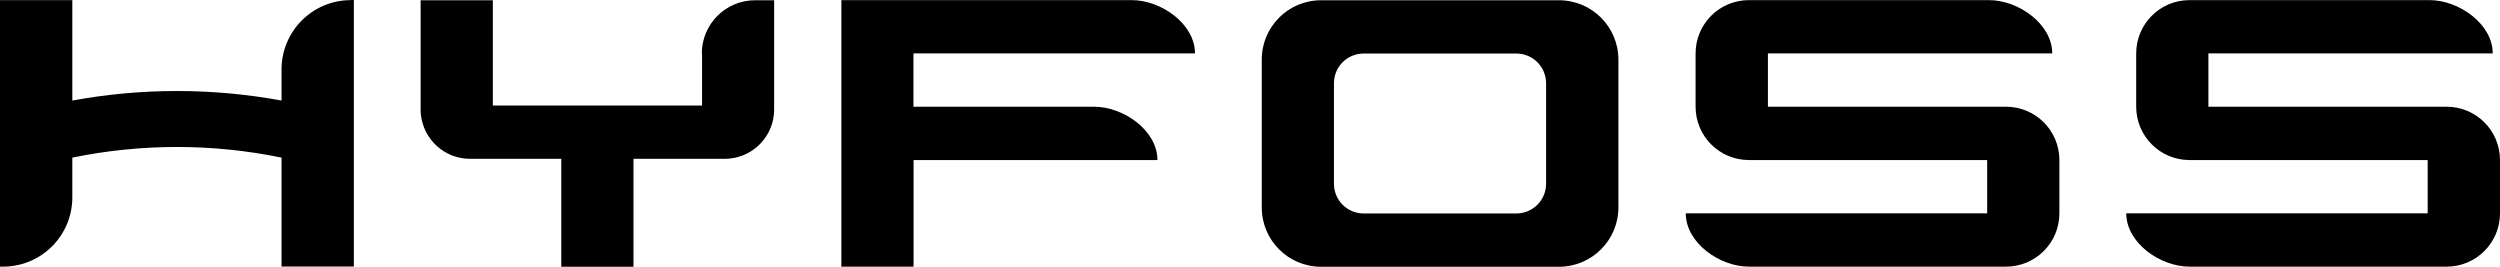 <svg xmlns="http://www.w3.org/2000/svg" xmlns:xlink="http://www.w3.org/1999/xlink" fill="none" version="1.1" width="206.36" height="22.02" viewBox="0 0 206.36 22.02"><g><path d="M28.96,0L29.21,0L29.21,22L23.24,22L23.24,13.01C17.54,11.84,11.67,11.84,5.97,13.01L5.97,16.29C5.97,19.45,3.41,22.01,0.25,22.01L0,22.01L0,0.01L5.97,0.01L5.97,8.3C11.68,7.25,17.53,7.25,23.24,8.3L23.24,5.73C23.24,2.57,25.8,0.01,28.96,0.01M165.6,8.81L145.93,8.81L145.93,4.41L169.4,4.41C169.4,1.98,166.61,0.01,164.18,0.01L144.36,0.01C141.93,0.01,139.96,1.98,139.96,4.41L139.96,8.81C139.96,11.24,141.93,13.21,144.36,13.21L164.03,13.21L164.03,17.61L139.15,17.61C139.15,20.04,141.94,22.01,144.36,22.01L165.59,22.01C168.02,22.01,169.99,20.04,169.99,17.61L169.99,13.21C169.99,10.78,168.02,8.81,165.59,8.81M201.96,8.81L182.29,8.81L182.29,4.41L205.76,4.41C205.76,1.98,202.97,0.01,200.55,0.01L180.73,0.01C178.3,0.01,176.33,1.98,176.33,4.41L176.33,8.81C176.33,11.24,178.3,13.21,180.73,13.21L200.39,13.21L200.39,17.61L175.51,17.61C175.51,20.04,178.3,22.01,180.73,22.01L201.96,22.01C204.39,22.01,206.36,20.04,206.36,17.61L206.36,13.21C206.36,10.78,204.39,8.81,201.96,8.81ZM98.64,4.41C98.64,1.98,95.85,0.01,93.43,0.01L69.45,0.01L69.45,22.01L75.41,22.01L75.41,13.21L95.54,13.21C95.54,10.78,92.75,8.81,90.32,8.81L75.4,8.81L75.4,4.41L98.63,4.41L98.64,4.41ZM57.95,4.41L57.95,8.71L40.68,8.71L40.68,0.02L34.72,0.02L34.72,9.11C34.72,9.22,34.72,9.33,34.74,9.44C34.95,11.5,36.68,13.11,38.8,13.11L46.33,13.11L46.33,22.02L52.29,22.02L52.29,13.11L59.82,13.11C61.94,13.11,63.68,11.5,63.88,9.44C63.89,9.33,63.9,9.22,63.9,9.11L63.9,0.02L62.33,0.02C59.9,0.02,57.93,1.99,57.93,4.42M133.59,4.92L133.59,17.12C133.59,19.83,131.39,22.02,128.69,22.02L109.05,22.02C106.34,22.02,104.15,19.83,104.15,17.12L104.15,4.92C104.15,2.21,106.34,0.02,109.05,0.02L128.69,0.02C131.39,0.02,133.59,2.21,133.59,4.92ZM127.62,6.87C127.62,5.52,126.53,4.42,125.17,4.42L112.56,4.42C111.2,4.42,110.11,5.51,110.11,6.87L110.11,15.17C110.11,16.52,111.2,17.62,112.56,17.62L125.17,17.62C126.52,17.62,127.62,16.52,127.62,15.17L127.62,6.87Z" fill="#000000" fill-opacity="1" style="mix-blend-mode:passthrough"/></g></svg>